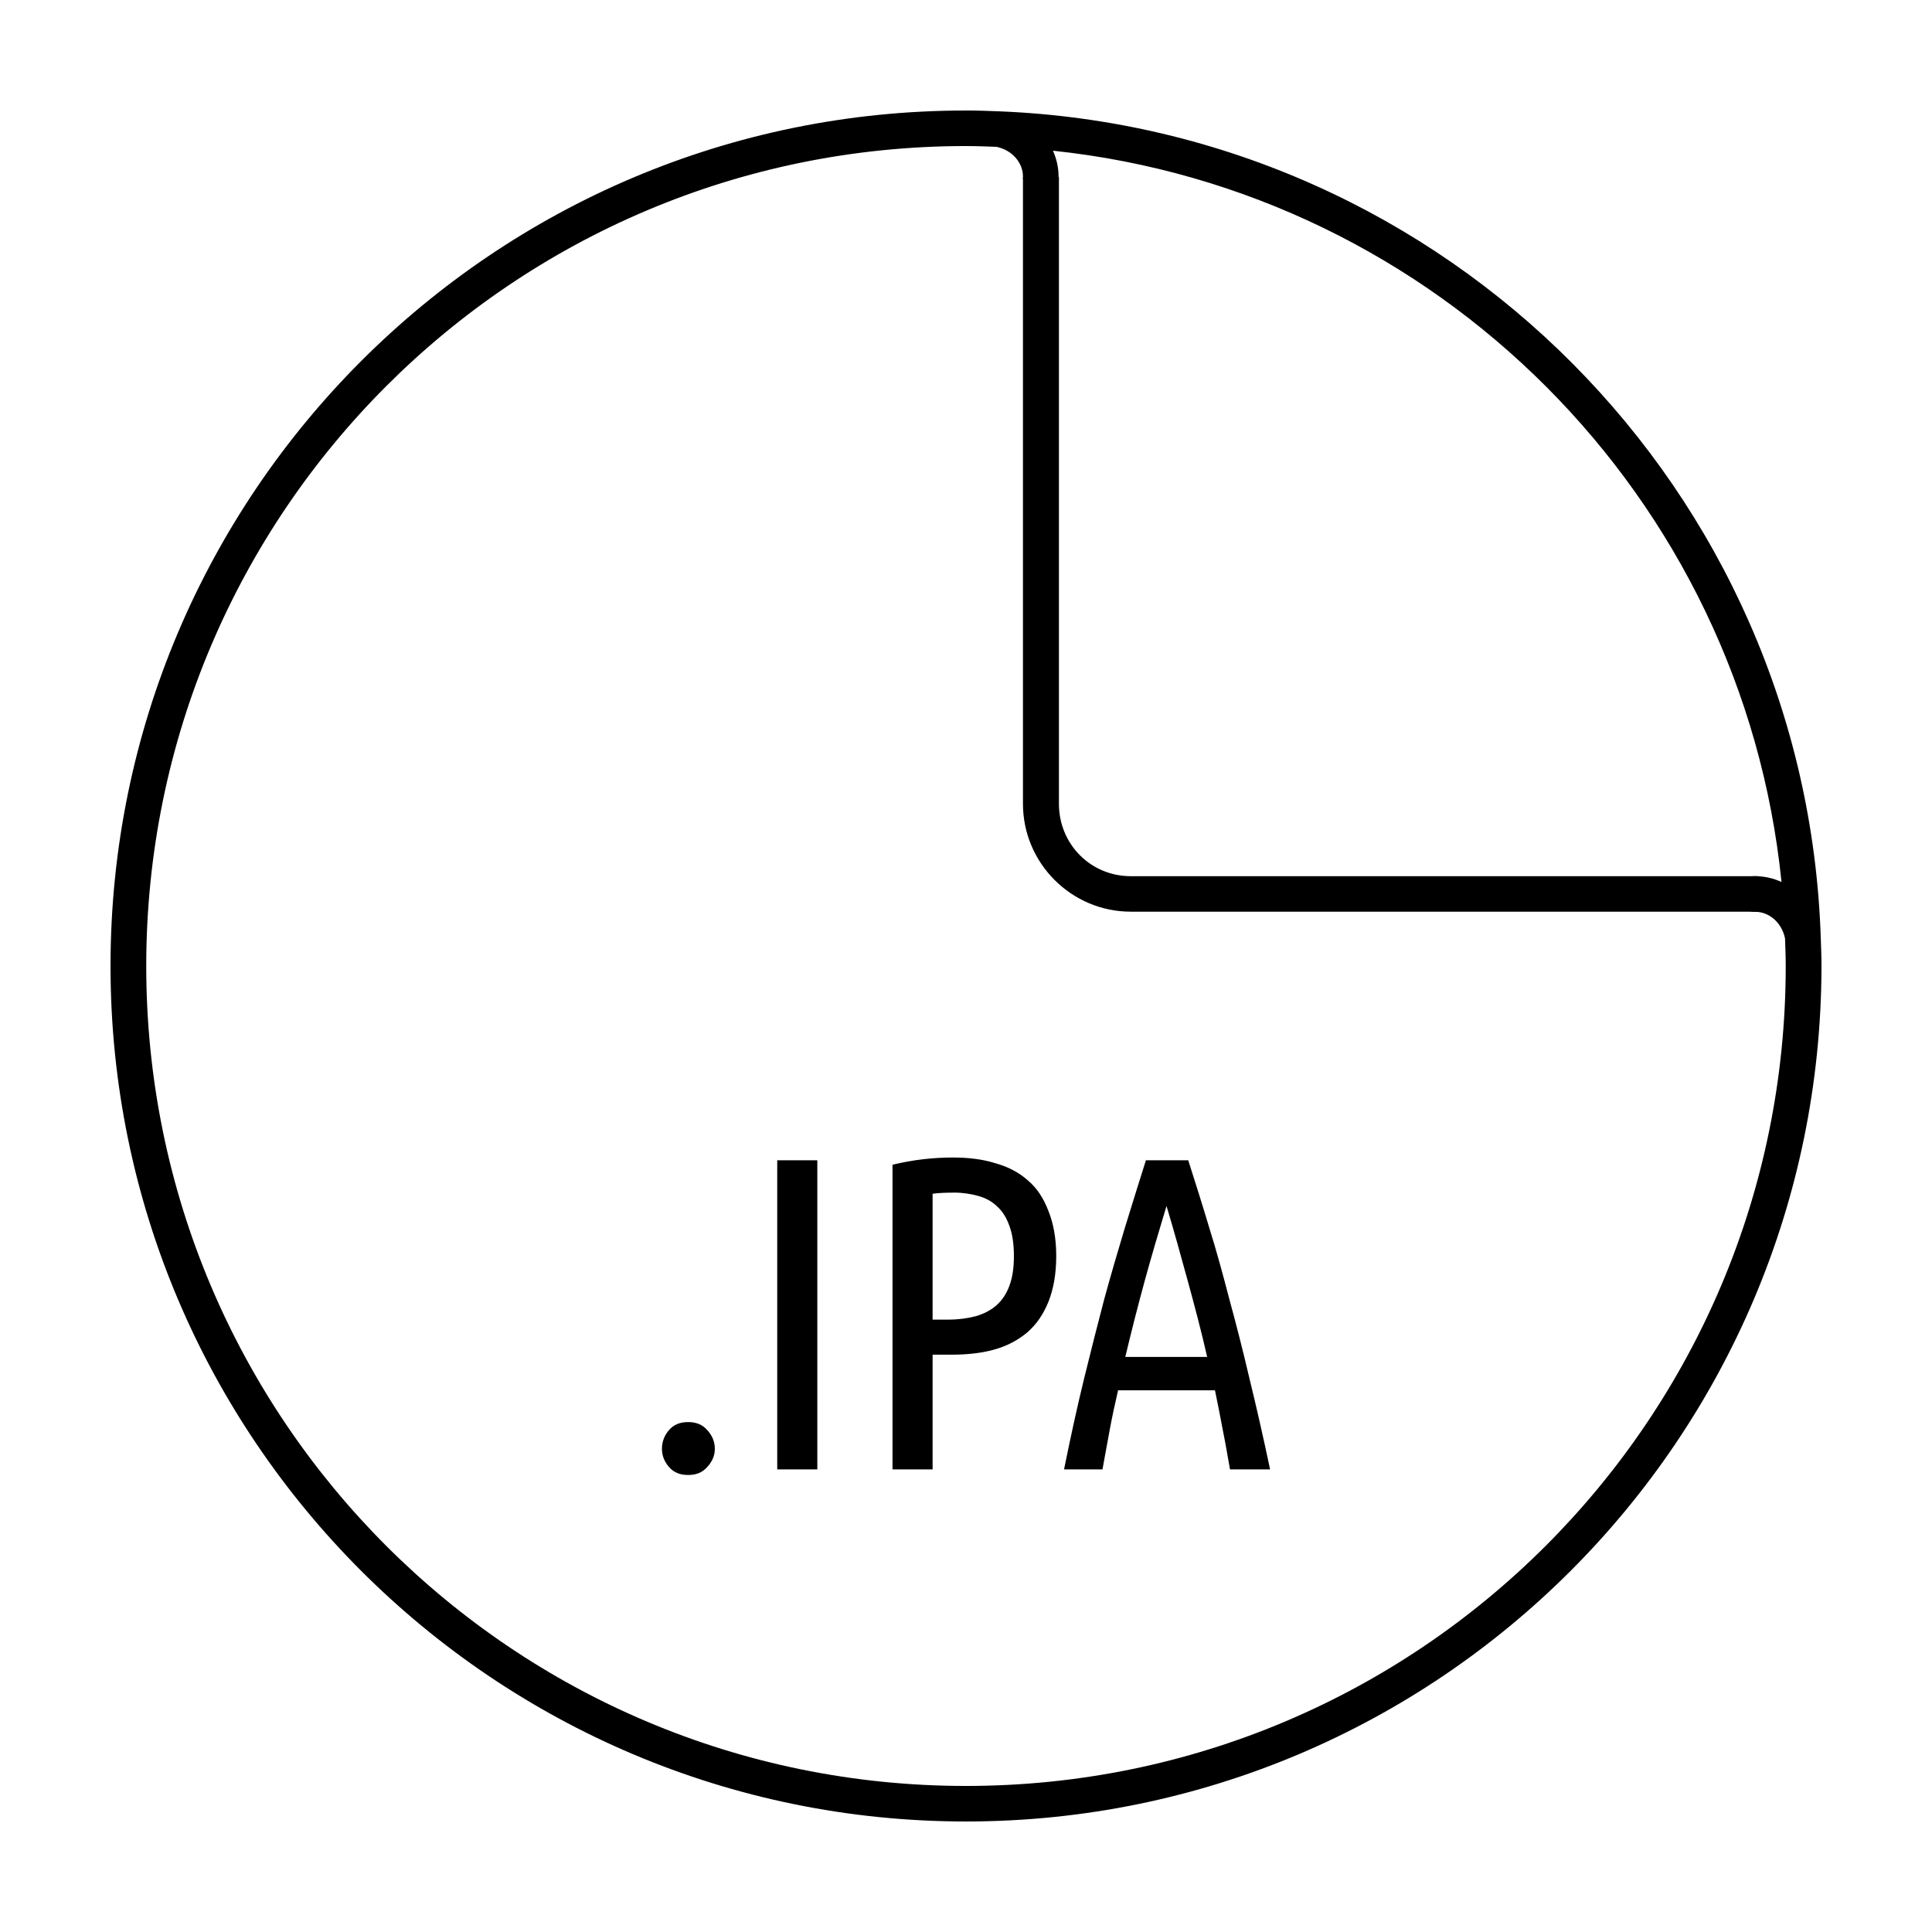 <?xml version="1.0" encoding="UTF-8"?>
<!-- Uploaded to: SVG Repo, www.svgrepo.com, Generator: SVG Repo Mixer Tools -->
<svg width="800px" height="800px" version="1.1" viewBox="144 144 512 512" xmlns="http://www.w3.org/2000/svg">
 <defs>
  <clipPath id="b">
   <path d="m415 190h196v196h-196z"/>
  </clipPath>
  <clipPath id="a">
   <path d="m610 380.91c0 50.406-20.031 98.75-55.688 134.39-35.656 35.645-84.016 55.668-134.44 55.668s-98.785-20.023-134.44-55.668c-35.656-35.641-55.688-83.984-55.688-134.39s20.031-98.75 55.688-134.39c35.656-35.645 84.016-55.668 134.44-55.668s98.785 20.023 134.44 55.668c35.656 35.641 55.688 83.984 55.688 134.39z"/>
  </clipPath>
 </defs>
 <path d="m396.61 450.75c-5.273 0-10.578 0.582-16.086 1.918v80.742h10.625v-30.406h4.871c4.172 0 7.981-0.383 11.363-1.328 3.465-0.945 6.414-2.527 8.855-4.574 2.441-2.125 4.269-4.812 5.609-8.117 1.34-3.383 2.066-7.379 2.066-12.105 0-4.644-0.727-8.648-2.066-11.957-1.258-3.305-3.019-6.07-5.461-8.117-2.363-2.125-5.324-3.633-8.707-4.574-3.305-1.023-6.977-1.477-11.07-1.477zm-46.637 0.738v81.922h10.625v-81.922zm97.703 0c-1.891 5.902-3.719 11.945-5.609 18.008-1.809 5.984-3.648 12.281-5.461 18.895-1.73 6.613-3.504 13.559-5.312 20.961-1.809 7.402-3.582 15.48-5.312 24.059h10.184c0.629-3.543 1.289-7.016 1.918-10.48 0.629-3.465 1.426-7.016 2.215-10.48h25.68c0.707 3.465 1.438 7.016 2.066 10.48 0.707 3.465 1.289 6.938 1.918 10.48h10.625c-1.809-8.582-3.652-16.66-5.461-24.059-1.73-7.398-3.504-14.348-5.312-20.961-1.73-6.613-3.426-12.91-5.312-18.895-1.809-6.062-3.719-12.105-5.609-18.008zm-50.918 8.562c2.363 0 4.527 0.336 6.492 0.887 1.969 0.551 3.68 1.465 5.019 2.805 1.418 1.258 2.461 2.961 3.246 5.168 0.785 2.125 1.18 4.82 1.18 7.973 0 3.148-0.395 5.699-1.18 7.824-0.789 2.125-1.898 3.828-3.394 5.168-1.496 1.34-3.406 2.324-5.609 2.953-2.125 0.551-4.555 0.887-7.231 0.887h-4.133v-33.359c1.73-0.238 3.562-0.293 5.609-0.293zm56.379 3.543c1.969 6.535 3.797 13.168 5.609 19.781 1.809 6.613 3.59 13.293 5.164 20.223h-21.695c1.652-6.93 3.356-13.609 5.164-20.223s3.789-13.246 5.758-19.781zm-126.78 57.273c-2.125 0-3.758 0.648-5.019 2.066-1.258 1.418-1.918 3.129-1.918 5.019 0 1.812 0.66 3.453 1.918 4.871 1.258 1.418 2.894 2.066 5.019 2.066s3.758-0.648 5.019-2.066c1.34-1.418 2.066-3.062 2.066-4.871 0-1.891-0.727-3.602-2.066-5.019-1.258-1.418-2.894-2.066-5.019-2.066z"/>
 <path d="m399.99 173.29c-125.16-0.074-226.7 101.57-226.7 226.71s101.54 226.71 226.7 226.71c125.16 0 226.62-101.57 226.72-226.71 0.004-2.574-0.105-4.844-0.184-7.297-3.801-118.83-99.082-214.44-217.73-219.2-2.953-0.117-5.922-0.219-8.809-0.223zm0 9.418c2.719 0 5.406 0.105 8.098 0.203 4.168 0.879 7.016 4.203 7.012 7.941-0.082 2.465 1.746 4.578 4.195 4.852 2.852 0.312 5.324-1.965 5.238-4.836 0.004-2.469-0.539-4.812-1.496-6.93 101.86 10.738 182.72 91.781 193.08 193.8-2.148-0.992-4.519-1.547-7.039-1.539-2.863-0.082-5.144 2.383-4.832 5.231 0.27 2.453 2.383 4.289 4.852 4.207 3.758-0.012 7.09 2.859 7.953 7.059 0.082 2.43 0.184 4.856 0.184 7.309 0 120.07-97.23 217.29-217.25 217.29s-217.23-97.211-217.23-217.29c0-120.07 97.211-217.3 217.23-217.3z"/>
 <g clip-path="url(#b)">
  <g clip-path="url(#a)">
   <path d="m443.69 153.6c-15.746 0-28.594 12.844-28.594 28.582v174.84c0 15.742 12.848 28.582 28.594 28.582h184.93c15.746 0 28.594-12.844 28.594-28.582v-174.84c0-15.742-12.848-28.582-28.594-28.582zm0 9.402h184.93c10.676 0 19.062 8.508 19.062 19.18v174.84c0 10.672-8.387 19.18-19.062 19.18h-184.93c-10.676 0-19.062-8.508-19.062-19.18v-174.84c0-10.672 8.387-19.18 19.062-19.18z"/>
  </g>
 </g>
</svg>